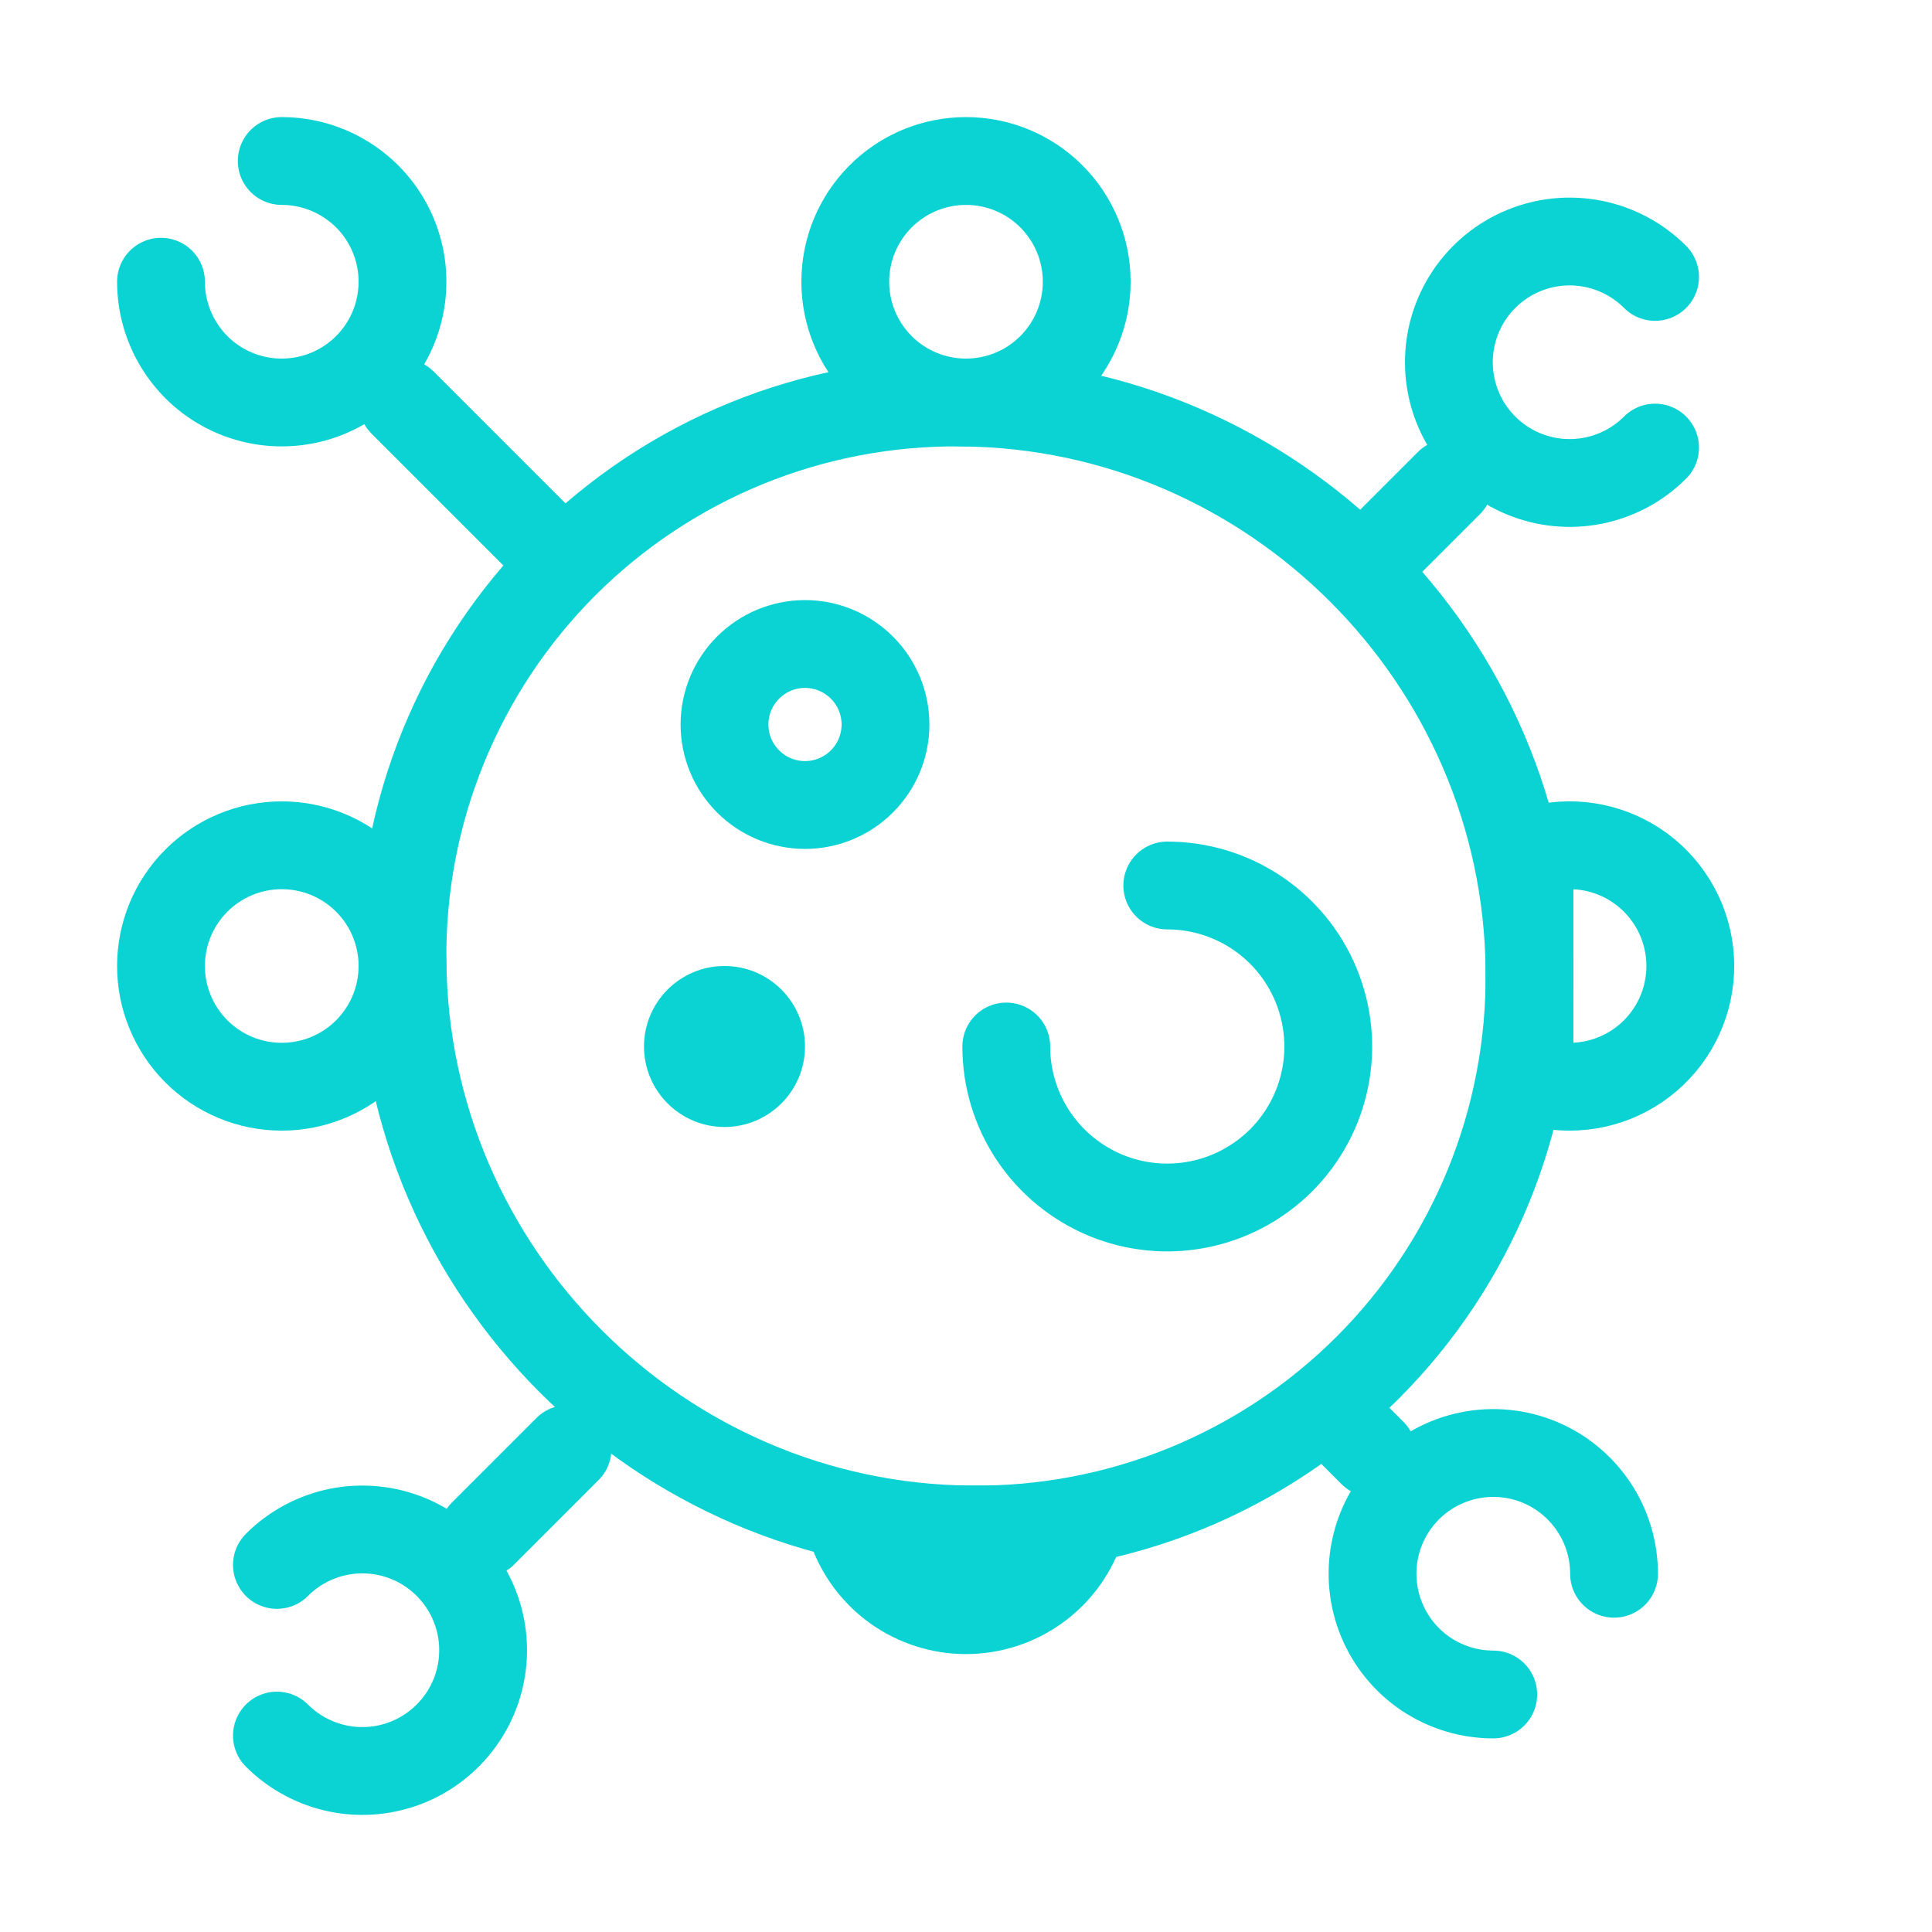 <svg width="33" height="33" viewBox="0 0 33 33" fill="none" xmlns="http://www.w3.org/2000/svg">
<path d="M24.75 8.25L23.306 9.694M6.875 6.875L9.625 9.625M23.444 24.819L22.688 24.063M8.25 26.194L9.694 24.75M16.578 26.125C17.836 26.14 19.084 25.902 20.249 25.428C21.413 24.953 22.471 24.25 23.361 23.361C24.25 22.472 24.953 21.413 25.428 20.249C25.902 19.084 26.139 17.836 26.125 16.578C26.082 11.261 21.739 6.916 16.423 6.875C15.165 6.861 13.917 7.098 12.752 7.572C11.587 8.047 10.529 8.75 9.639 9.639C8.75 10.529 8.047 11.587 7.572 12.752C7.097 13.917 6.86 15.165 6.875 16.423C6.918 21.738 11.261 26.082 16.578 26.125Z" stroke="#0BD3D3" stroke-width="1.5" stroke-linecap="round"/>
<path d="M17.188 17.875C17.188 18.419 17.349 18.951 17.651 19.403C17.953 19.855 18.383 20.207 18.885 20.416C19.388 20.624 19.941 20.678 20.474 20.572C21.007 20.466 21.497 20.204 21.882 19.82C22.267 19.435 22.529 18.945 22.635 18.412C22.741 17.878 22.686 17.325 22.478 16.823C22.27 16.32 21.918 15.891 21.465 15.588C21.013 15.286 20.481 15.125 19.938 15.125" stroke="#0BD3D3" stroke-width="1.5" stroke-linecap="round"/>
<path d="M15.125 12.375C15.125 12.74 14.98 13.089 14.722 13.347C14.464 13.605 14.115 13.75 13.75 13.75C13.385 13.75 13.036 13.605 12.778 13.347C12.52 13.089 12.375 12.74 12.375 12.375C12.375 12.01 12.52 11.661 12.778 11.403C13.036 11.145 13.385 11 13.75 11C14.115 11 14.464 11.145 14.722 11.403C14.98 11.661 15.125 12.01 15.125 12.375Z" stroke="#0BD3D3" stroke-width="1.5"/>
<path d="M12.375 19.25C13.134 19.25 13.75 18.634 13.75 17.875C13.75 17.116 13.134 16.5 12.375 16.5C11.616 16.5 11 17.116 11 17.875C11 18.634 11.616 19.25 12.375 19.25Z" fill="#0BD3D3"/>
<path d="M28.27 7.645C27.982 7.934 27.614 8.13 27.214 8.21C26.814 8.29 26.399 8.249 26.022 8.093C25.645 7.937 25.323 7.673 25.096 7.334C24.869 6.994 24.748 6.596 24.748 6.188C24.748 5.779 24.869 5.381 25.096 5.041C25.323 4.702 25.645 4.438 26.022 4.282C26.399 4.126 26.814 4.085 27.214 4.165C27.614 4.245 27.982 4.441 28.27 4.73M2.75 4.812C2.75 5.22 2.871 5.619 3.098 5.958C3.324 6.298 3.646 6.562 4.023 6.718C4.4 6.874 4.815 6.915 5.215 6.835C5.615 6.756 5.982 6.559 6.271 6.271C6.559 5.982 6.756 5.615 6.835 5.215C6.915 4.815 6.874 4.4 6.718 4.023C6.562 3.646 6.298 3.324 5.958 3.098C5.619 2.871 5.22 2.75 4.812 2.75" stroke="#0BD3D3" stroke-width="1.5" stroke-linecap="round"/>
<path d="M2.75 16.5C2.75 16.771 2.803 17.039 2.907 17.289C3.011 17.54 3.163 17.767 3.354 17.958C3.546 18.15 3.773 18.302 4.023 18.405C4.273 18.509 4.542 18.562 4.812 18.562C5.083 18.562 5.352 18.509 5.602 18.405C5.852 18.302 6.079 18.15 6.271 17.958C6.462 17.767 6.614 17.54 6.718 17.289C6.822 17.039 6.875 16.771 6.875 16.5C6.875 15.953 6.658 15.428 6.271 15.042C5.884 14.655 5.36 14.438 4.812 14.438C4.265 14.438 3.741 14.655 3.354 15.042C2.967 15.428 2.75 15.953 2.75 16.5Z" stroke="#0BD3D3" stroke-width="1.5"/>
<path d="M27.569 26.881C27.569 26.473 27.448 26.074 27.221 25.735C26.994 25.396 26.672 25.131 26.296 24.975C25.919 24.819 25.504 24.778 25.104 24.858C24.704 24.938 24.336 25.134 24.048 25.422C23.759 25.711 23.563 26.078 23.483 26.479C23.404 26.879 23.445 27.293 23.601 27.67C23.757 28.047 24.021 28.369 24.36 28.596C24.7 28.822 25.098 28.943 25.506 28.943M4.73 26.73C5.018 26.441 5.386 26.244 5.786 26.164C6.186 26.085 6.601 26.125 6.978 26.281C7.355 26.437 7.677 26.702 7.904 27.041C8.131 27.38 8.252 27.779 8.252 28.187C8.252 28.595 8.131 28.994 7.904 29.333C7.677 29.672 7.355 29.937 6.978 30.093C6.601 30.249 6.186 30.29 5.786 30.21C5.386 30.13 5.018 29.933 4.73 29.645" stroke="#0BD3D3" stroke-width="1.5" stroke-linecap="round"/>
<path d="M18.562 4.812C18.562 5.36 18.345 5.884 17.958 6.271C17.572 6.658 17.047 6.875 16.5 6.875C15.953 6.875 15.428 6.658 15.042 6.271C14.655 5.884 14.438 5.36 14.438 4.812C14.438 4.265 14.655 3.741 15.042 3.354C15.428 2.967 15.953 2.75 16.5 2.75C17.047 2.75 17.572 2.967 17.958 3.354C18.345 3.741 18.562 4.265 18.562 4.812ZM26.812 18.562C27.113 18.562 27.409 18.496 27.681 18.369C27.953 18.242 28.194 18.058 28.387 17.828C28.581 17.599 28.721 17.33 28.8 17.04C28.878 16.75 28.893 16.447 28.842 16.151C28.791 15.855 28.677 15.574 28.506 15.328C28.336 15.081 28.113 14.874 27.855 14.722C27.596 14.57 27.307 14.476 27.008 14.447C26.709 14.418 26.408 14.455 26.125 14.554V18.446C26.341 18.523 26.57 18.562 26.812 18.562ZM14.554 26.125C14.696 26.528 14.959 26.877 15.308 27.124C15.656 27.37 16.073 27.503 16.5 27.503C16.927 27.503 17.344 27.37 17.692 27.124C18.041 26.877 18.304 26.528 18.446 26.125H14.554Z" stroke="#0BD3D3" stroke-width="1.5"/>
</svg>
